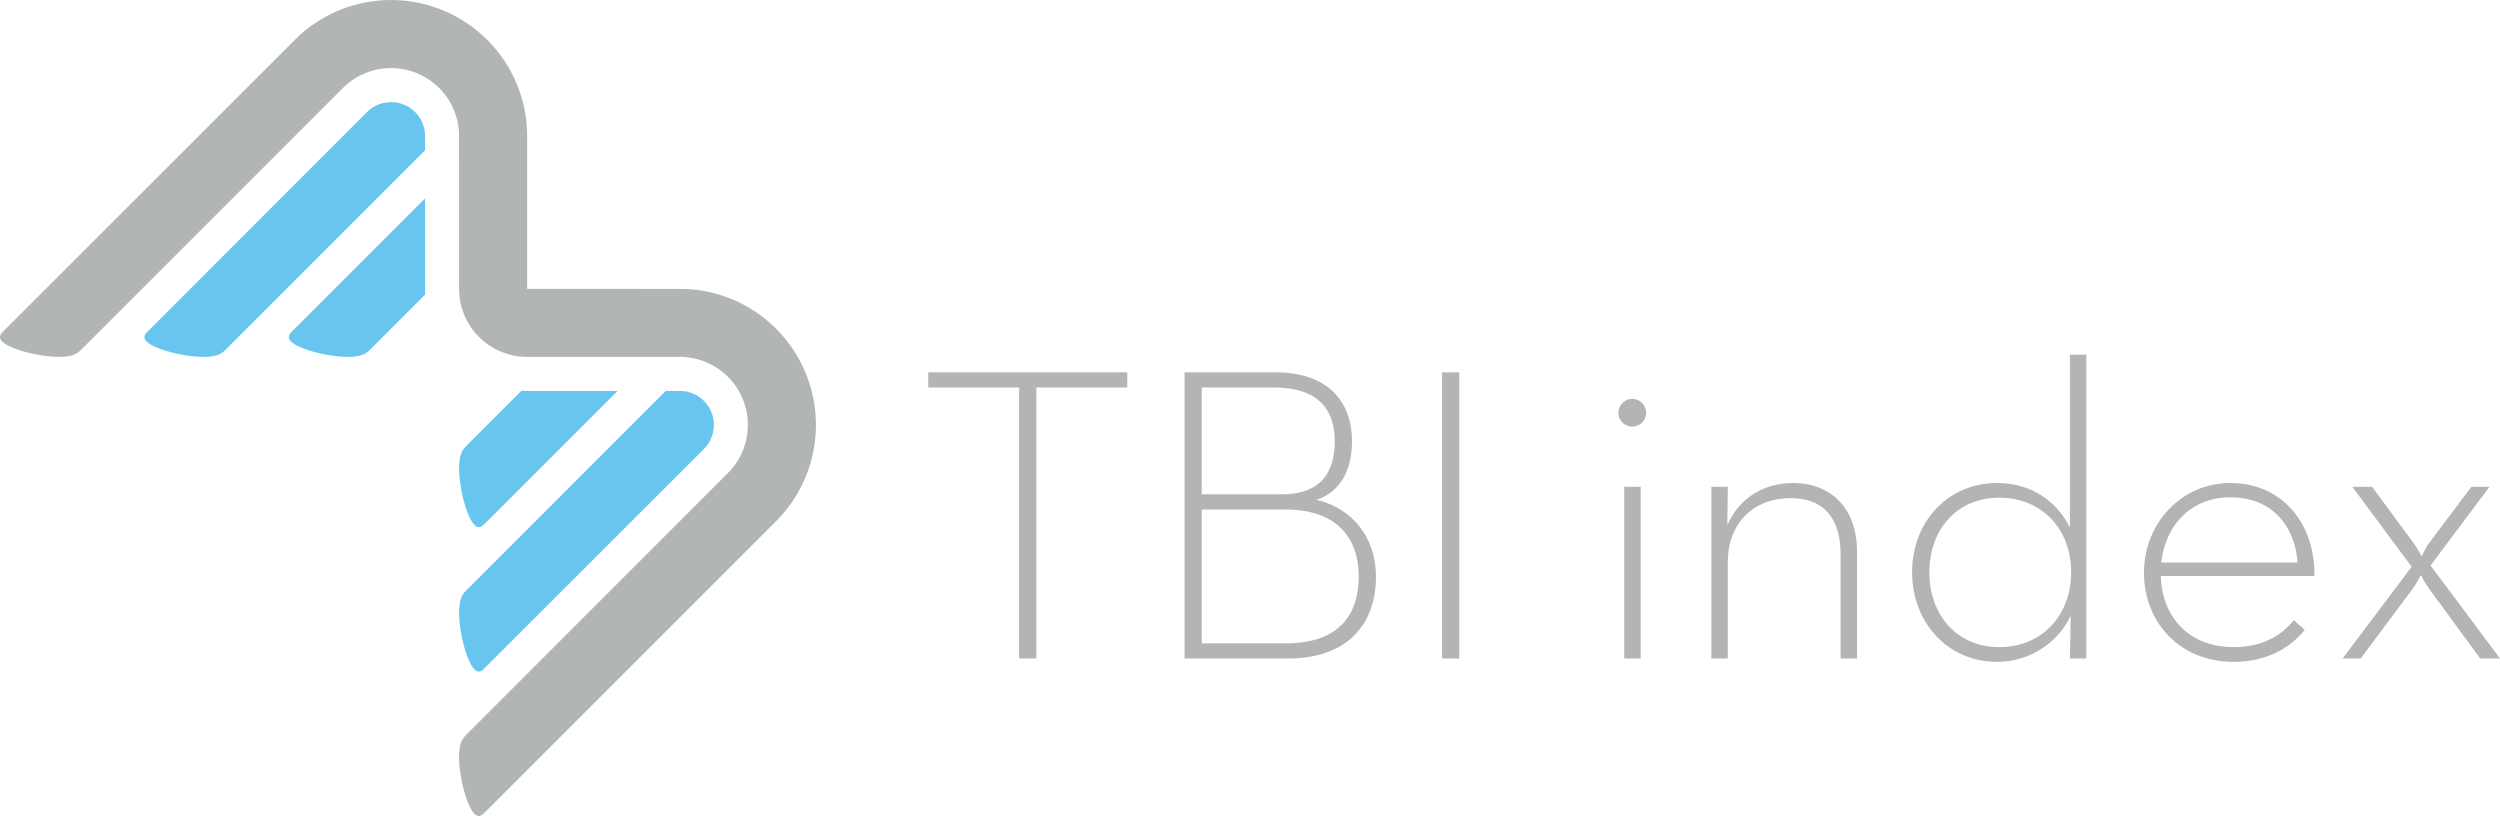 <svg xmlns="http://www.w3.org/2000/svg" id="Layer_1" data-name="Layer 1" viewBox="0 0 487.139 159.001"><defs><style>      .cls-1 {        fill: #b2b5b5;      }      .cls-1, .cls-2 {        fill-rule: evenodd;      }      .cls-3 {        fill: #b3b5b5;      }      .cls-2 {        fill: #67c5f0;      }    </style></defs><path class="cls-1" d="m15.901,68.065l51.239-51.238.175-.154.178-.159.18-.154.185-.145.185-.152.191-.141.193-.141.191-.141.2-.135.202-.128.214-.133.206-.124.214-.122.214-.128.22-.117.217-.104.218-.115.231-.102.224-.091.22-.104.242-.091.229-.08.24-.089.235-.078.243-.078.241-.061.242-.065.248-.065.242-.052.244-.056.242-.048.251-.039.247-.039.252-.028.254-.024.249-.026.25-.024.249-.015h.25l.244-.015h.249l.249.015h.25l.249.026.242.013.245.026.247.024.239.028.249.039.238.039.23.048.238.056.24.052.229.05.239.063.224.065.223.065.221.076.231.08.213.074.433.171.43.187.201.102.22.102.202.1.209.122.207.113.21.122.211.124.195.117.205.143.201.135.194.141.198.141.193.152.191.141.192.174.187.156.187.161.186.171.176.169.172.171.182.174.168.185.166.2.164.178.161.191.152.2.159.208.15.191.141.206.141.209.133.219.141.209.126.217.129.206.119.221.119.237.119.217.096.221.103.235.108.221.092.228.089.235.082.237.085.237.08.224.063.234.069.248.063.234.065.235.042.23.059.245.042.234.04.228.039.254.03.23.034.237.015.23.022.23.006.237.016.23.012,30.502.004.302.02.295.027.317.028.295.036.313.049.295.047.306.066.319.072.311.07.306.084.298.104.306.093.315.111.313.113.315.129.298.135.306.141.302.141.298.159.3.177.291.175.293.178.276.187.287.202.28.202.267.211.269.217.263.233.256.229.261.243.25.244.23.253.228.258.237.262.219.266.206.282.211.274.195.28.189.284.182.295.169.29.171.3.154.301.152.294.143.305.132.303.128.316.113.302.104.311.111.31.082.313.093.303.08.31.063.312.067.296.056.313.028.3.043.312.035.298.022.302.024h.3l30.504.004.226.02.237.011.232.024.235.022.239.017.232.044.241.035.228.041.241.041.239.05.239.05.239.067.231.063.241.067.232.056.229.087.234.085.232.078.24.091.232.109.227.085.227.109.223.113.227.102.22.124.22.126.214.117.217.124.219.143.203.137.212.141.202.139.202.159.195.154.203.159.192.15.183.169.192.172.183.165.176.172.175.18.175.187.166.171.167.189.163.189.16.187.14.191.153.191.153.198.138.208.126.189.137.215.131.189.123.204.119.219.113.197.11.209.109.208.112.224.09.204.182.432.172.421.086.224.077.211.067.23.067.23.067.221.061.234.062.23.049.232.055.25.042.226.04.247.04.235.036.247.02.245.023.247.024.252.009.241.003.247.006.241v.491l-.01.263-.009.247-.024.241-.018.263-.025.247-.036.243-.04.247-.04.247-.042.243-.055.25-.055.247-.068.245-.063.245-.061.245-.077.237-.081.226-.08.243-.086.239-.099.232-.089.221-.1.235-.101.215-.11.241-.112.204-.118.217-.121.217-.122.211-.125.215-.129.2-.137.209-.126.189-.153.198-.138.193-.141.198-.15.18-.15.185-.155.176-.156.189-.151.161-51.488,51.511-.055.059-.064.078-.067.063-.055.078-.061.085-.059.067-.052.084-.055.076-.058.085-.059.093-.046.107-.049.091-.039.1-.049.106-.04.115-.04.117-.049.113-.03.122-.043.128-.033.126-.027.145-.026.143-.028.141-.026.156-.02.139-.02.174-.031.324-.022.352-.017.36-.011.369.011.395.017.402.022.397.031.421.044.456.114.873.143.908.165.905.203.893.224.867.118.428.123.419.131.397.132.38.14.374.129.347.149.337.141.313.144.3.074.128.073.126.071.141.077.122.069.102.074.124.08.102.066.082.086.102.062.085.07.076.09.065.066.063.064.063.077.061.076.03.074.041.072.039.069.024.076.03.067.009.064.017h.141l.076-.017.062-.009.077-.015.062-.02.065-.032.068-.037.065-.041c.07-.035.131-.08.131-.08.07-.05.134-.096.134-.096.065-.058.124-.106.124-.106.062-.065,56.986-56.979,56.986-56.979l.646-.68.306-.33.316-.35.312-.365.299-.369.295-.371.282-.376.286-.386.281-.386.268-.406.263-.402.265-.41.254-.419.251-.428.235-.428.229-.439.221-.437.217-.439.199-.458.205-.458.197-.452.177-.465.178-.467.171-.478.159-.476.145-.484.144-.478.125-.473.117-.499.122-.493.1-.493.09-.491.086-.489.069-.506.065-.495.058-.499.046-.495.04-.508.024-.489.025-.504.011-.499v-.502l-.02-.495-.017-.484-.027-.51-.037-.495-.044-.473-.062-.493-.064-.484-.073-.487-.084-.482-.091-.469-.095-.469-.102-.471-.121-.465-.128-.473-.124-.454-.141-.452-.152-.439-.151-.456-.156-.439-.342-.853-.364-.853-.2-.412-.205-.426-.215-.419-.22-.41-.229-.421-.241-.413-.249-.412-.25-.402-.27-.419-.279-.395-.272-.391-.296-.391-.293-.391-.307-.387-.312-.386-.325-.36-.321-.374-.334-.369-.351-.358-.348-.354-.356-.347-.374-.339-.367-.334-.385-.326-.38-.321-.395-.315-.392-.31-.412-.291-.407-.293-.413-.282-.419-.272-.429-.269-.428-.26-.442-.248-.438-.245-.442-.237-.452-.23-.446-.204-.461-.213-.454-.206-.461-.176-.458-.191-.469-.165-.468-.163-.468-.158-.466-.139-.475-.13-.472-.135-.483-.113-.47-.104-.469-.107-.475-.087-.474-.074-.478-.08-.472-.065-.475-.054-.468-.037-.47-.039-.469-.026-.471-.024-30.661-.018v-29.752l-.022-.919-.017-.467-.032-.469-.036-.478-.042-.467-.055-.461-.062-.482-.076-.471-.074-.473-.094-.478-.098-.469-.109-.482-.116-.478-.128-.471-.131-.46-.143-.484-.151-.465-.159-.46-.185-.465-.176-.471-.187-.456-.206-.463-.203-.46-.219-.443-.224-.449-.234-.439-.243-.439-.244-.441-.263-.428-.267-.423-.276-.428-.288-.415-.293-.402-.291-.412-.308-.393-.313-.402-.325-.374-.327-.389-.33-.365-.342-.369-.347-.354-.352-.35-.355-.352-.365-.332-.366-.324-.378-.326-.383-.317-.385-.306-.381-.298-.4-.287-.391-.278-.403-.282-.412-.252-.4-.258-.412-.243-.413-.25-.418-.235-.414-.223-.419-.206-.421-.206-.427-.193-.848-.374-.853-.339-.447-.152-.443-.156-.448-.143-.449-.143-.457-.13-.459-.128-.465-.102-.468-.124-.471-.089-.484-.087-.477-.093-.478-.058-.487-.07-.49-.067-.49-.035-.493-.043-.492-.024-.499-.022-.499-.017h-.496l-.495.017-.501.011-.504.026-.499.032-.499.054-.493.059-.503.059-.496.078-.499.08-.489.1-.498.104-.494.109-.483.126-.484.13-.479.13-.481.154-.478.156-.475.167-.472.167-.453.18-.458.198-.465.211-.444.204-.451.204-.438.235-.434.219-.428.25-.427.25-.414.243-.413.258-.408.269-.396.274-.398.269-.382.287-.381.285-.367.293-.369.313-.357.302-.354.306-.337.317L.762,64.443l-.249.252c-.055.078-.113.143-.113.143-.058.058-.107.124-.107.124-.042.063-.091.126-.091.126-.04.065-.079.132-.079.132l-.03.065-.025.065-.03.063-.02.074-.009.067-.009.067v.143l.012.058.018.08.017.069.022.076.043.061.039.082.043.074.055.069.054.074.067.072.067.072.074.076.086.078.098.065.09.078.103.078.114.065.116.076.119.082.128.061.127.076.143.08.296.143.306.143.336.139.349.13.37.139.389.13.4.135.408.126.426.113.876.23.891.2.902.169.909.146.882.098.435.059.427.02.408.035.41.011.385.004.38-.004.349-.011.352-.013.33-.041.163-.015.143-.028.151-.028.148-.015.145-.035.131-.035.131-.028.129-.041.124-.03.119-.046.118-.035.107-.05.102-.046.1-.046.108-.041.092-.052.091-.054.086-.063.089-.056.08-.048.079-.065.073-.052.07-.061.074-.056.064-.063.067-.065.261-.25Z"></path><g id="HATCH"><path class="cls-2" d="m129.715,76.178l-39.033,39.042-.055.067-.064.063-.067.076-.055.065-.061.085-.059.072-.052.091-.055.078-.058.08-.059.098-.046.087-.049.104-.039.104-.049.111-.04.109-.04.122-.049.119-.03.109-.043.137-.033.122-.027.141-.026.145-.028.143-.026.143-.02.154-.02.156-.031.336-.022.337-.017.36-.011.378.011.391.017.4.022.417.031.421.044.43.114.899.143.895.165.899.203.903.224.871.118.428.123.423.131.384.132.389.14.371.129.352.149.334.141.313.144.287.074.141.073.132.071.13.077.115.069.119.074.115.08.098.066.096.086.089.062.078.07.08.09.078.066.058.064.063.077.054.076.041.074.039.072.041.069.024.076.022.067.013h.064l.07.017h.071l.076-.017.062-.013.077-.009.062-.028.065-.024.068-.037.065-.041c.07-.044.131-.082.131-.082.07-.05.134-.098.134-.098.065-.056.124-.122.124-.122.062-.041,42.922-42.899,42.922-42.899l.16-.171.077-.085.07-.091.081-.078.075-.102.073-.095.08-.091.064-.084.073-.109.062-.1.076-.096.062-.1.065-.113.061-.104.056-.109.059-.104.062-.115.046-.1.056-.117.052-.117.049-.119.041-.117.04-.109.042-.124.037-.113.037-.122.037-.128.032-.117.029-.113.031-.133.021-.122.024-.122.023-.124.024-.126.02-.126.012-.117.008-.13.011-.132v-.113l.017-.128v-.374l-.017-.122v-.13l-.014-.117-.004-.128-.023-.111-.009-.133-.024-.124-.023-.106-.024-.117-.017-.119-.035-.132-.029-.1-.025-.115-.031-.122-.036-.117-.044-.117-.02-.104-.049-.113-.089-.202-.089-.222-.049-.111-.052-.104-.051-.1-.054-.106-.056-.098-.061-.102-.065-.109-.062-.098-.066-.109-.072-.095-.073-.1-.064-.1-.08-.095-.073-.1-.078-.093-.084-.089-.077-.096-.092-.08-.082-.098-.09-.089-.089-.091-.091-.078-.089-.093-.093-.078-.104-.074-.089-.078-.104-.074-.099-.08-.107-.08-.105-.061-.102-.065-.107-.074-.107-.054-.113-.072-.107-.059-.11-.067-.108-.05-.117-.054-.102-.054-.127-.046-.117-.054-.11-.039-.119-.041-.123-.037-.112-.039-.112-.041-.121-.041-.121-.024-.12-.039-.119-.024-.116-.026-.123-.015-.115-.015-.12-.02-.119-.013-.121-.011-.11-.017-.116-.02-.122-.004h-3.099Z"></path></g><g id="HATCH-2" data-name="HATCH"><path class="cls-2" d="m57.043,64.443l25.782-25.794v17.631l.01.545.022.556-10.684,10.684-.256.25-.062.065-.078.063-.065.056-.07.061-.084.052-.073.065-.077.048-.081.056-.099.063-.086.054-.096.052-.098.041-.104.046-.102.046-.112.05-.116.035-.123.046-.115.03-.133.041-.134.028-.125.035-.148.035-.151.015-.145.028-.153.028-.159.015-.331.041-.343.013-.365.011-.373.004-.392-.004-.401-.011-.404-.035-.432-.02-.427-.059-.884-.098-.908-.146-.905-.169-.898-.2-.87-.23-.421-.113-.414-.126-.403-.135-.383-.13-.371-.139-.345-.13-.34-.139-.313-.143-.293-.143-.136-.08-.131-.076-.134-.061-.126-.082-.103-.076-.117-.065-.098-.078-.099-.078-.095-.065-.081-.078-.075-.076-.07-.072-.068-.072-.055-.074-.048-.069-.049-.074-.04-.082-.043-.061-.021-.076-.018-.069-.015-.08-.012-.058v-.143l.002-.067.022-.067.016-.074.021-.063.025-.069.032-.061.038-.067c.042-.065.09-.128.09-.128.041-.063.092-.128.092-.128.058-.058.114-.124.114-.124.062-.078.312-.33.312-.33Z"></path></g><g id="HATCH-3" data-name="HATCH"><path class="cls-2" d="m82.824,29.275l-39.04,39.04-.072.065-.064.063-.07.056-.076.061-.074.052-.077.065-.088.048-.08.056-.086.063-.09.054-.097.052-.1.041-.102.046-.116.046-.107.05-.111.035-.117.046-.129.03-.126.041-.129.028-.14.035-.135.035-.15.015-.14.028-.16.028-.156.015-.33.041-.342.013-.366.011-.369.004-.392-.004-.402-.011-.416-.035-.417-.02-.441-.059-.885-.098-.9-.146-.908-.169-.901-.2-.869-.23-.419-.113-.412-.126-.402-.135-.392-.13-.357-.139-.356-.13-.333-.139-.316-.143-.293-.143-.138-.08-.135-.076-.124-.061-.122-.082-.113-.076-.111-.065-.103-.078-.092-.078-.092-.065-.081-.078-.079-.076-.074-.072-.064-.072-.058-.074-.059-.069-.043-.074-.039-.082-.03-.061-.032-.076-.024-.069-.009-.08-.01-.058-.005-.063v-.08l.015-.067.009-.067.015-.074.024-.063.023-.069.039-.061.04-.067c.037-.065.084-.128.084-.128.051-.063.1-.128.1-.128.051-.058.111-.124.111-.124.058-.078,42.91-42.932,42.91-42.932l.165-.152.08-.08.091-.08.093-.078.09-.078.092-.076.099-.067.095-.074.099-.069.097-.065.107-.076.101-.063.101-.056.108-.065.107-.061.104-.048.112-.059.114-.063.111-.05.115-.05.109-.037.119-.054.119-.041.117-.039.122-.041.119-.03.116-.043.125-.024.123-.043.124-.024.121-.022.127-.035.122-.013.124-.02.127-.013.123-.015.125-.011.124-.011h.123l.125-.013h.373l.128.013h.121l.122.011.119.011.125.015.126.013.119.02.122.013.121.035.116.022.118.024.114.03.11.037.116.026.117.039.113.043.107.035.113.043.211.074.218.089.1.048.105.052.107.059.107.067.101.041.101.065.106.056.096.063.106.072.097.07.102.069.097.074.1.067.098.076.089.078.102.093.086.076.095.078.086.091.091.087.089.091.079.095.088.085.084.093.077.102.079.093.076.102.067.107.08.1.073.106.068.102.063.1.064.109.065.117.065.102.056.117.05.117.06.104.055.117.047.113.05.117.039.117.04.12.046.109.042.122.028.115.037.115.027.122.036.115.027.117.023.113.027.133.012.113.02.117.012.119.022.117.005.117.012.113.01.119.005.117v2.977Z"></path></g><g id="HATCH-4" data-name="HATCH"><path class="cls-2" d="m94.556,101.95l25.78-25.772h-17.613l-.549-.013-.56-.028-10.683,10.686-.249.258-.055.067-.064.069-.067.074-.055.065-.061.08-.059.076-.052.076-.055.089-.058.093-.059.087-.046.093-.049.1-.039.107-.049.104-.04.102-.04.119-.049.119-.03.122-.043.132-.033.13-.027.141-.026.128-.028.156-.026.143-.02.156-.02.156-.031.334-.022.341-.017.356-.011.378.011.391.017.404.022.408.031.426.044.434.114.895.143.895.165.901.203.897.224.882.118.412.123.419.131.393.132.391.14.362.129.363.149.322.141.319.144.293.074.137.073.137.071.126.077.122.069.113.074.109.08.104.066.096.086.096.062.074.07.084.09.076.066.061.064.052.077.052.076.052.074.039.072.043.069.026.076.004.067.03h.064l.07.009.071-.009h.076l.062-.015.077-.02.062-.02.065-.032.068-.033.065-.039c.07-.037.131-.089.131-.089.07-.032.134-.091.134-.091.065-.065.124-.117.124-.117.062-.048.319-.313.319-.313Z"></path></g><g><path class="cls-3" d="m198.584,75.501h-17.712v-2.952h38.786v2.952h-17.712v52.809h-3.362v-52.809Z"></path><path class="cls-3" d="m230.809,72.549h17.712c10.414,0,14.923,5.904,14.923,13.366,0,5.576-2.132,9.84-6.888,11.48,6.97,1.64,11.562,7.38,11.562,14.924,0,8.938-5.166,15.99-17.137,15.99h-20.172v-55.761Zm18.86,23.78c7.872,0,10.414-4.428,10.414-10.414,0-5.904-3.034-10.414-11.889-10.414h-14.022v20.828h15.498Zm.902,29.028c10.414,0,14.185-5.658,14.185-13.038,0-7.462-4.264-13.038-14.267-13.038h-16.318v26.076h16.4Z"></path><path class="cls-3" d="m280.992,72.549h3.361v55.761h-3.361v-55.761Z"></path><path class="cls-3" d="m315.349,80.421c0-1.558,1.312-2.706,2.706-2.706,1.394,0,2.706,1.148,2.706,2.706,0,1.641-1.312,2.706-2.706,2.706-1.395,0-2.706-1.065-2.706-2.706Zm1.147,14.433h3.198v33.456h-3.198v-33.456Z"></path><path class="cls-3" d="m333.47,94.853h3.198l-.082,7.462c2.214-5.084,6.889-8.2,12.792-8.2,7.462,0,12.465,5.002,12.465,13.284v20.91h-3.198v-20.336c0-6.889-3.198-10.906-9.677-10.906-7.216,0-12.3,4.756-12.3,12.546v18.696h-3.198v-33.456Z"></path><path class="cls-3" d="m372.583,111.499c0-9.84,6.971-17.384,16.564-17.384,6.806,0,11.727,3.69,14.187,8.692v-33.702h3.197v59.204h-3.197l.164-8.364c-2.379,5.166-7.872,9.021-14.351,9.021-9.594,0-16.564-7.626-16.564-17.467Zm30.997,0c0-8.281-5.576-14.514-14.022-14.514-8.282,0-13.612,6.232-13.612,14.514,0,8.282,5.33,14.597,13.612,14.597,8.446,0,14.022-6.314,14.022-14.597Z"></path><path class="cls-3" d="m435.231,126.096c5.576,0,9.266-2.214,11.726-5.248l2.132,1.886c-2.951,3.69-7.626,6.232-13.857,6.232-10.578,0-17.467-7.79-17.467-17.385,0-9.594,7.299-17.466,16.811-17.466,10.168,0,16.564,7.954,16.4,18.122h-29.931c.246,8.118,5.576,13.858,14.187,13.858Zm12.464-16.482c-.492-6.888-4.756-12.71-13.12-12.71-7.626,0-12.628,5.412-13.448,12.71h26.568Z"></path><path class="cls-3" d="m469.919,110.434l-11.562-15.58h3.854l8.036,10.906c.819,1.065,1.64,2.706,1.64,2.706,0,0,.656-1.641,1.476-2.706l8.2-10.906h3.526l-11.48,15.334,13.53,18.122h-3.854l-9.923-13.53c-.737-.983-1.64-2.706-1.64-2.706,0,0-.902,1.723-1.64,2.706l-10.087,13.53h-3.525l13.448-17.876Z"></path></g></svg>